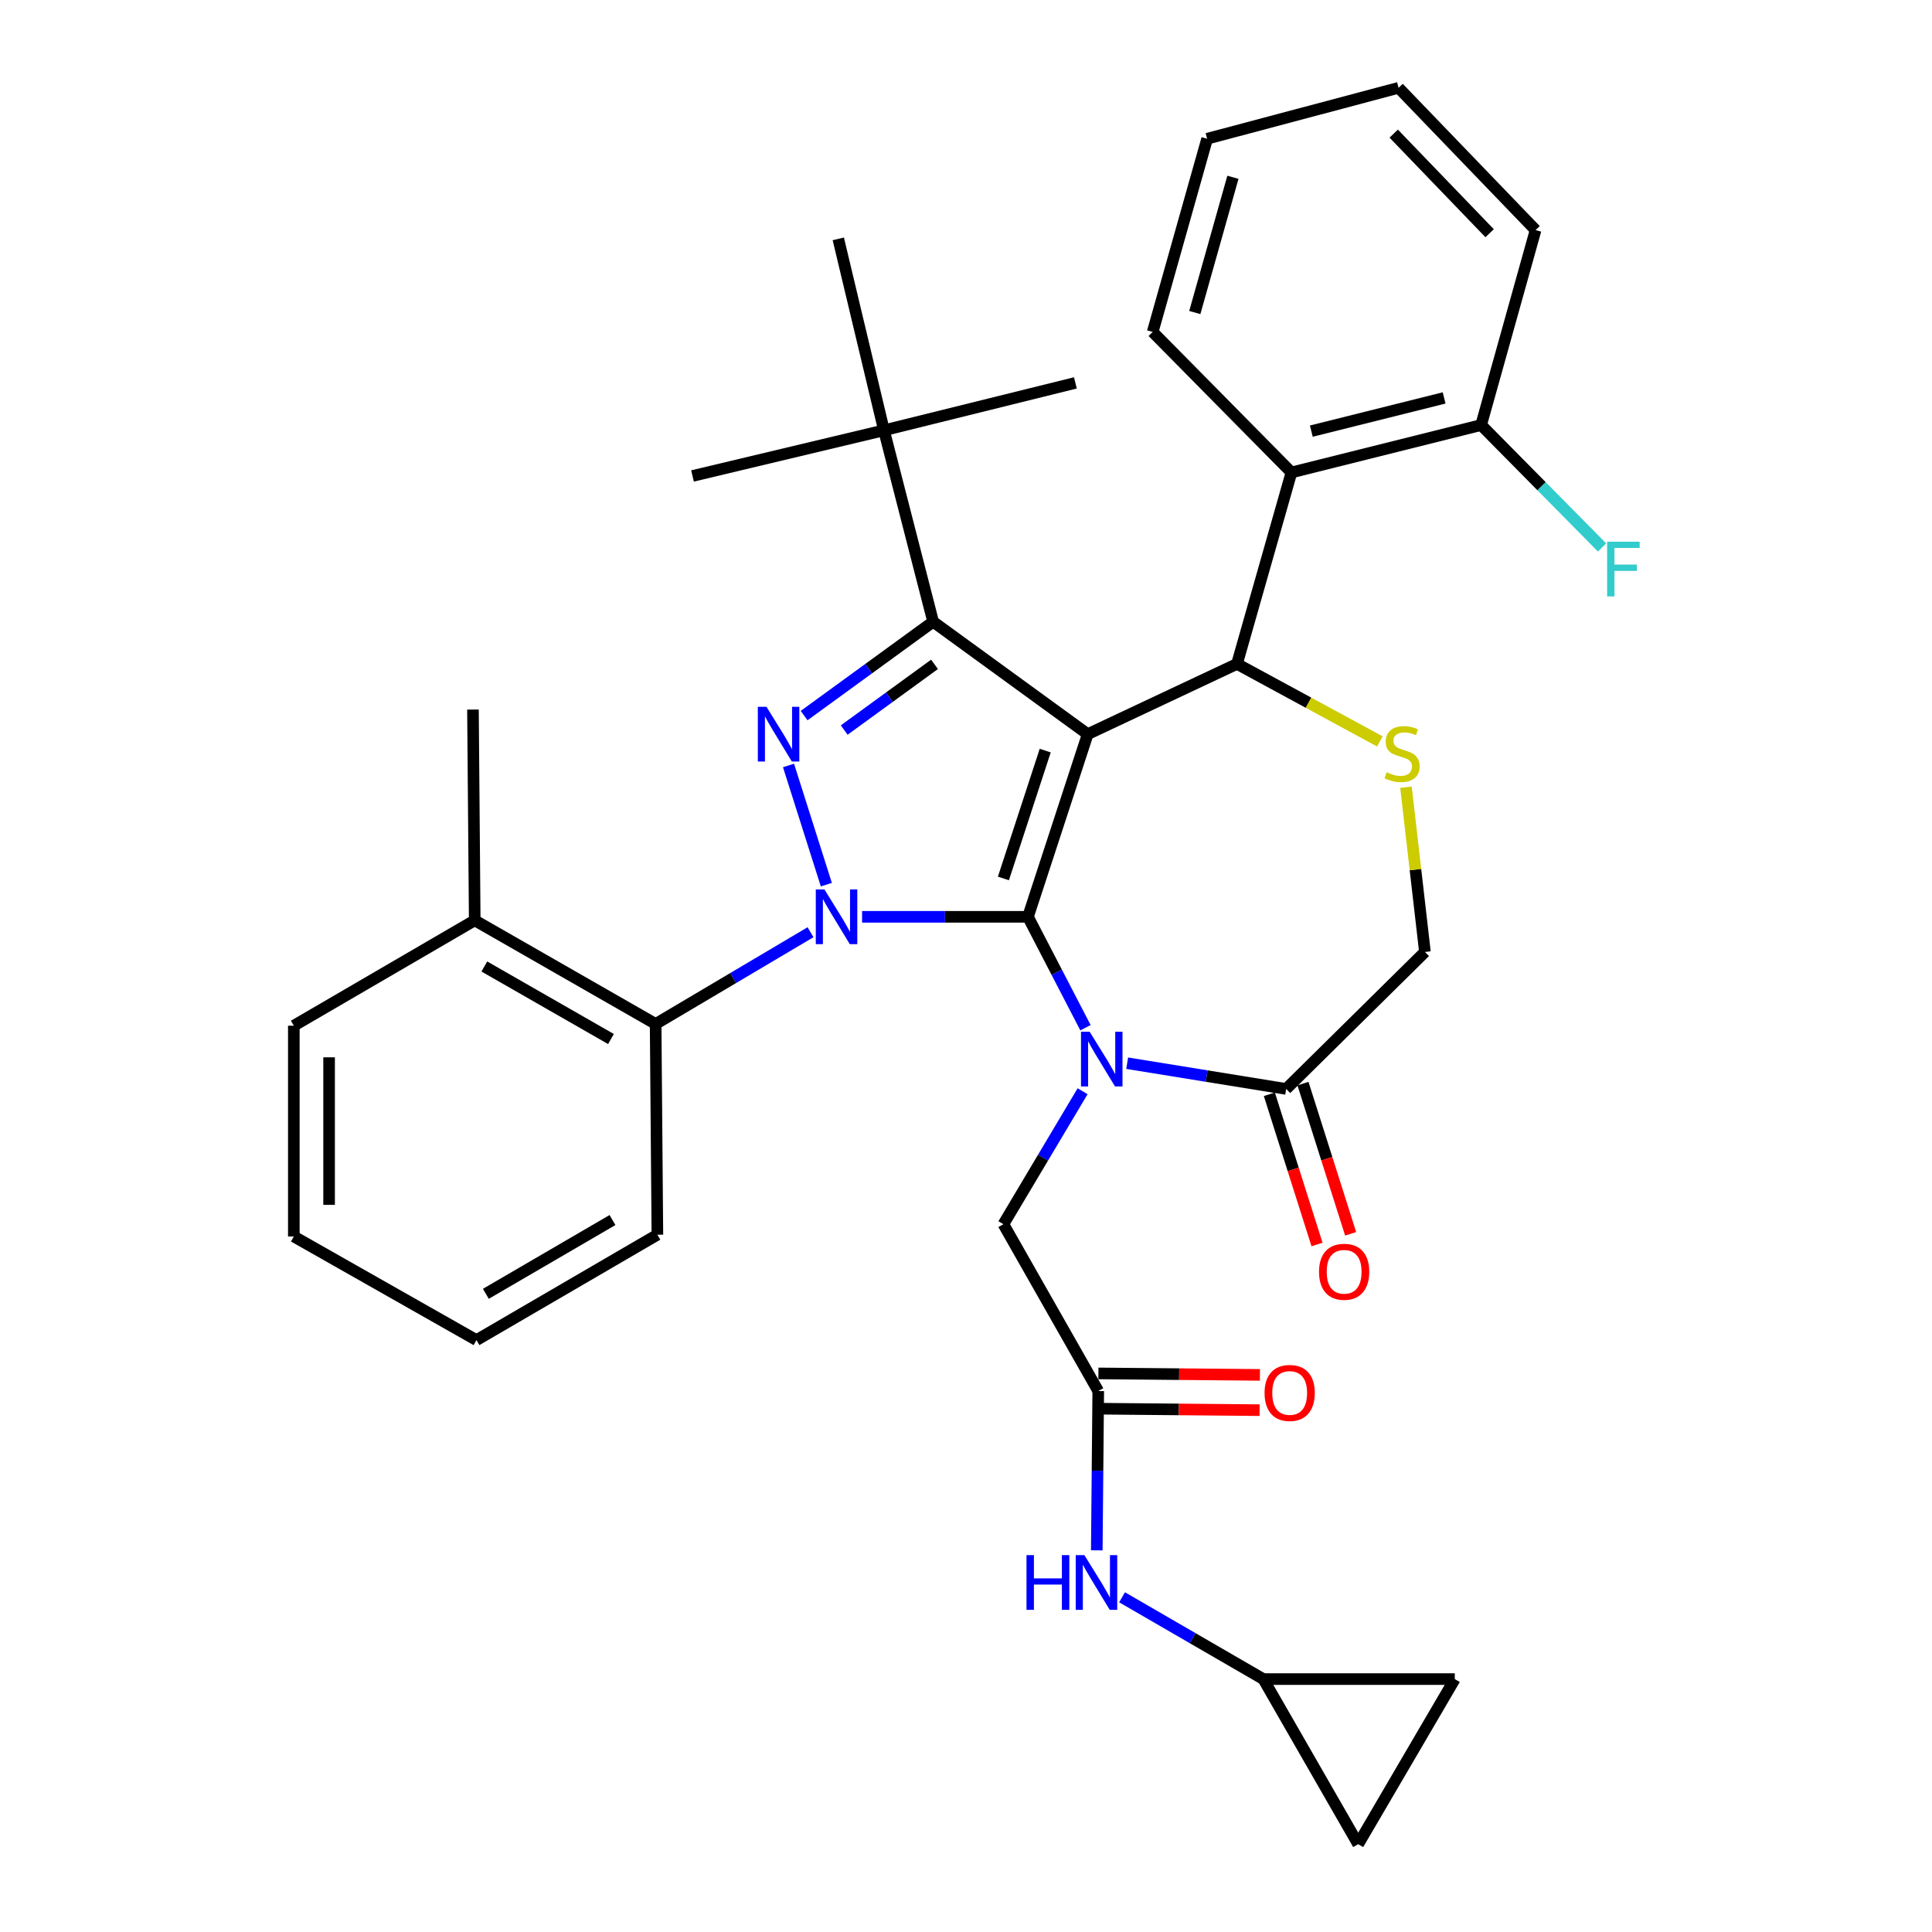 <?xml version='1.0' encoding='iso-8859-1'?>
<svg version='1.1' baseProfile='full'
              xmlns='http://www.w3.org/2000/svg'
                      xmlns:rdkit='http://www.rdkit.org/xml'
                      xmlns:xlink='http://www.w3.org/1999/xlink'
                  xml:space='preserve'
width='1000px' height='1000px' viewBox='0 0 1000 1000'>
<!-- END OF HEADER -->
<rect style='opacity:1.0;fill:#FFFFFF;stroke:none' width='1000' height='1000' x='0' y='0'> </rect>
<path class='bond-0' d='M 419.533,482.514 L 379.445,506.258' style='fill:none;fill-rule:evenodd;stroke:#0000FF;stroke-width:6px;stroke-linecap:butt;stroke-linejoin:miter;stroke-opacity:1' />
<path class='bond-0' d='M 379.445,506.258 L 339.356,530.002' style='fill:none;fill-rule:evenodd;stroke:#000000;stroke-width:6px;stroke-linecap:butt;stroke-linejoin:miter;stroke-opacity:1' />
<path class='bond-1' d='M 446.211,474.542 L 489.144,474.542' style='fill:none;fill-rule:evenodd;stroke:#0000FF;stroke-width:6px;stroke-linecap:butt;stroke-linejoin:miter;stroke-opacity:1' />
<path class='bond-1' d='M 489.144,474.542 L 532.078,474.542' style='fill:none;fill-rule:evenodd;stroke:#000000;stroke-width:6px;stroke-linecap:butt;stroke-linejoin:miter;stroke-opacity:1' />
<path class='bond-2' d='M 427.713,457.902 L 408.134,396.205' style='fill:none;fill-rule:evenodd;stroke:#0000FF;stroke-width:6px;stroke-linecap:butt;stroke-linejoin:miter;stroke-opacity:1' />
<path class='bond-3' d='M 482.987,321.813 L 457.539,222.729' style='fill:none;fill-rule:evenodd;stroke:#000000;stroke-width:6px;stroke-linecap:butt;stroke-linejoin:miter;stroke-opacity:1' />
<path class='bond-4' d='M 482.987,321.813 L 562.993,380.002' style='fill:none;fill-rule:evenodd;stroke:#000000;stroke-width:6px;stroke-linecap:butt;stroke-linejoin:miter;stroke-opacity:1' />
<path class='bond-5' d='M 482.987,321.813 L 449.596,346.102' style='fill:none;fill-rule:evenodd;stroke:#000000;stroke-width:6px;stroke-linecap:butt;stroke-linejoin:miter;stroke-opacity:1' />
<path class='bond-5' d='M 449.596,346.102 L 416.205,370.39' style='fill:none;fill-rule:evenodd;stroke:#0000FF;stroke-width:6px;stroke-linecap:butt;stroke-linejoin:miter;stroke-opacity:1' />
<path class='bond-5' d='M 483.709,343.864 L 460.335,360.866' style='fill:none;fill-rule:evenodd;stroke:#000000;stroke-width:6px;stroke-linecap:butt;stroke-linejoin:miter;stroke-opacity:1' />
<path class='bond-5' d='M 460.335,360.866 L 436.961,377.868' style='fill:none;fill-rule:evenodd;stroke:#0000FF;stroke-width:6px;stroke-linecap:butt;stroke-linejoin:miter;stroke-opacity:1' />
<path class='bond-6' d='M 653.902,869.093 L 752.996,869.093' style='fill:none;fill-rule:evenodd;stroke:#000000;stroke-width:6px;stroke-linecap:butt;stroke-linejoin:miter;stroke-opacity:1' />
<path class='bond-7' d='M 653.902,869.093 L 702.993,954.545' style='fill:none;fill-rule:evenodd;stroke:#000000;stroke-width:6px;stroke-linecap:butt;stroke-linejoin:miter;stroke-opacity:1' />
<path class='bond-8' d='M 653.902,869.093 L 617.337,847.923' style='fill:none;fill-rule:evenodd;stroke:#000000;stroke-width:6px;stroke-linecap:butt;stroke-linejoin:miter;stroke-opacity:1' />
<path class='bond-8' d='M 617.337,847.923 L 580.772,826.752' style='fill:none;fill-rule:evenodd;stroke:#0000FF;stroke-width:6px;stroke-linecap:butt;stroke-linejoin:miter;stroke-opacity:1' />
<path class='bond-9' d='M 562.993,380.002 L 532.078,474.542' style='fill:none;fill-rule:evenodd;stroke:#000000;stroke-width:6px;stroke-linecap:butt;stroke-linejoin:miter;stroke-opacity:1' />
<path class='bond-9' d='M 541.003,388.508 L 519.362,454.686' style='fill:none;fill-rule:evenodd;stroke:#000000;stroke-width:6px;stroke-linecap:butt;stroke-linejoin:miter;stroke-opacity:1' />
<path class='bond-10' d='M 562.993,380.002 L 640.26,343.64' style='fill:none;fill-rule:evenodd;stroke:#000000;stroke-width:6px;stroke-linecap:butt;stroke-linejoin:miter;stroke-opacity:1' />
<path class='bond-11' d='M 532.078,474.542 L 546.962,503.243' style='fill:none;fill-rule:evenodd;stroke:#000000;stroke-width:6px;stroke-linecap:butt;stroke-linejoin:miter;stroke-opacity:1' />
<path class='bond-11' d='M 546.962,503.243 L 561.846,531.944' style='fill:none;fill-rule:evenodd;stroke:#0000FF;stroke-width:6px;stroke-linecap:butt;stroke-linejoin:miter;stroke-opacity:1' />
<path class='bond-12' d='M 583.423,550.309 L 624.57,556.972' style='fill:none;fill-rule:evenodd;stroke:#0000FF;stroke-width:6px;stroke-linecap:butt;stroke-linejoin:miter;stroke-opacity:1' />
<path class='bond-12' d='M 624.57,556.972 L 665.718,563.635' style='fill:none;fill-rule:evenodd;stroke:#000000;stroke-width:6px;stroke-linecap:butt;stroke-linejoin:miter;stroke-opacity:1' />
<path class='bond-13' d='M 560.349,564.825 L 539.854,599.233' style='fill:none;fill-rule:evenodd;stroke:#0000FF;stroke-width:6px;stroke-linecap:butt;stroke-linejoin:miter;stroke-opacity:1' />
<path class='bond-13' d='M 539.854,599.233 L 519.359,633.64' style='fill:none;fill-rule:evenodd;stroke:#000000;stroke-width:6px;stroke-linecap:butt;stroke-linejoin:miter;stroke-opacity:1' />
<path class='bond-14' d='M 665.718,563.635 L 737.539,492.728' style='fill:none;fill-rule:evenodd;stroke:#000000;stroke-width:6px;stroke-linecap:butt;stroke-linejoin:miter;stroke-opacity:1' />
<path class='bond-15' d='M 657.017,566.396 L 669.353,605.271' style='fill:none;fill-rule:evenodd;stroke:#000000;stroke-width:6px;stroke-linecap:butt;stroke-linejoin:miter;stroke-opacity:1' />
<path class='bond-15' d='M 669.353,605.271 L 681.689,644.147' style='fill:none;fill-rule:evenodd;stroke:#FF0000;stroke-width:6px;stroke-linecap:butt;stroke-linejoin:miter;stroke-opacity:1' />
<path class='bond-15' d='M 674.419,560.874 L 686.755,599.75' style='fill:none;fill-rule:evenodd;stroke:#000000;stroke-width:6px;stroke-linecap:butt;stroke-linejoin:miter;stroke-opacity:1' />
<path class='bond-15' d='M 686.755,599.75 L 699.09,638.625' style='fill:none;fill-rule:evenodd;stroke:#FF0000;stroke-width:6px;stroke-linecap:butt;stroke-linejoin:miter;stroke-opacity:1' />
<path class='bond-16' d='M 737.539,492.728 L 732.635,450.098' style='fill:none;fill-rule:evenodd;stroke:#000000;stroke-width:6px;stroke-linecap:butt;stroke-linejoin:miter;stroke-opacity:1' />
<path class='bond-16' d='M 732.635,450.098 L 727.731,407.467' style='fill:none;fill-rule:evenodd;stroke:#CCCC00;stroke-width:6px;stroke-linecap:butt;stroke-linejoin:miter;stroke-opacity:1' />
<path class='bond-17' d='M 714.212,383.758 L 677.236,363.699' style='fill:none;fill-rule:evenodd;stroke:#CCCC00;stroke-width:6px;stroke-linecap:butt;stroke-linejoin:miter;stroke-opacity:1' />
<path class='bond-17' d='M 677.236,363.699 L 640.26,343.64' style='fill:none;fill-rule:evenodd;stroke:#000000;stroke-width:6px;stroke-linecap:butt;stroke-linejoin:miter;stroke-opacity:1' />
<path class='bond-18' d='M 640.26,343.64 L 668.447,244.546' style='fill:none;fill-rule:evenodd;stroke:#000000;stroke-width:6px;stroke-linecap:butt;stroke-linejoin:miter;stroke-opacity:1' />
<path class='bond-19' d='M 519.359,633.64 L 568.45,720.005' style='fill:none;fill-rule:evenodd;stroke:#000000;stroke-width:6px;stroke-linecap:butt;stroke-linejoin:miter;stroke-opacity:1' />
<path class='bond-20' d='M 568.367,729.134 L 610.17,729.514' style='fill:none;fill-rule:evenodd;stroke:#000000;stroke-width:6px;stroke-linecap:butt;stroke-linejoin:miter;stroke-opacity:1' />
<path class='bond-20' d='M 610.17,729.514 L 651.973,729.895' style='fill:none;fill-rule:evenodd;stroke:#FF0000;stroke-width:6px;stroke-linecap:butt;stroke-linejoin:miter;stroke-opacity:1' />
<path class='bond-20' d='M 568.533,710.877 L 610.336,711.258' style='fill:none;fill-rule:evenodd;stroke:#000000;stroke-width:6px;stroke-linecap:butt;stroke-linejoin:miter;stroke-opacity:1' />
<path class='bond-20' d='M 610.336,711.258 L 652.14,711.639' style='fill:none;fill-rule:evenodd;stroke:#FF0000;stroke-width:6px;stroke-linecap:butt;stroke-linejoin:miter;stroke-opacity:1' />
<path class='bond-21' d='M 568.45,720.005 L 568.07,761.229' style='fill:none;fill-rule:evenodd;stroke:#000000;stroke-width:6px;stroke-linecap:butt;stroke-linejoin:miter;stroke-opacity:1' />
<path class='bond-21' d='M 568.07,761.229 L 567.69,802.452' style='fill:none;fill-rule:evenodd;stroke:#0000FF;stroke-width:6px;stroke-linecap:butt;stroke-linejoin:miter;stroke-opacity:1' />
<path class='bond-22' d='M 752.996,869.093 L 702.993,954.545' style='fill:none;fill-rule:evenodd;stroke:#000000;stroke-width:6px;stroke-linecap:butt;stroke-linejoin:miter;stroke-opacity:1' />
<path class='bond-23' d='M 668.447,244.546 L 766.628,220' style='fill:none;fill-rule:evenodd;stroke:#000000;stroke-width:6px;stroke-linecap:butt;stroke-linejoin:miter;stroke-opacity:1' />
<path class='bond-23' d='M 678.746,223.152 L 747.473,205.97' style='fill:none;fill-rule:evenodd;stroke:#000000;stroke-width:6px;stroke-linecap:butt;stroke-linejoin:miter;stroke-opacity:1' />
<path class='bond-24' d='M 668.447,244.546 L 596.626,171.812' style='fill:none;fill-rule:evenodd;stroke:#000000;stroke-width:6px;stroke-linecap:butt;stroke-linejoin:miter;stroke-opacity:1' />
<path class='bond-25' d='M 766.628,220 L 797.926,251.682' style='fill:none;fill-rule:evenodd;stroke:#000000;stroke-width:6px;stroke-linecap:butt;stroke-linejoin:miter;stroke-opacity:1' />
<path class='bond-25' d='M 797.926,251.682 L 829.225,283.364' style='fill:none;fill-rule:evenodd;stroke:#33CCCC;stroke-width:6px;stroke-linecap:butt;stroke-linejoin:miter;stroke-opacity:1' />
<path class='bond-26' d='M 766.628,220 L 794.815,119.091' style='fill:none;fill-rule:evenodd;stroke:#000000;stroke-width:6px;stroke-linecap:butt;stroke-linejoin:miter;stroke-opacity:1' />
<path class='bond-27' d='M 339.356,530.002 L 245.719,476.367' style='fill:none;fill-rule:evenodd;stroke:#000000;stroke-width:6px;stroke-linecap:butt;stroke-linejoin:miter;stroke-opacity:1' />
<path class='bond-27' d='M 316.236,537.799 L 250.69,500.255' style='fill:none;fill-rule:evenodd;stroke:#000000;stroke-width:6px;stroke-linecap:butt;stroke-linejoin:miter;stroke-opacity:1' />
<path class='bond-28' d='M 339.356,530.002 L 340.259,639.087' style='fill:none;fill-rule:evenodd;stroke:#000000;stroke-width:6px;stroke-linecap:butt;stroke-linejoin:miter;stroke-opacity:1' />
<path class='bond-29' d='M 245.719,476.367 L 244.806,367.273' style='fill:none;fill-rule:evenodd;stroke:#000000;stroke-width:6px;stroke-linecap:butt;stroke-linejoin:miter;stroke-opacity:1' />
<path class='bond-30' d='M 245.719,476.367 L 152.081,530.905' style='fill:none;fill-rule:evenodd;stroke:#000000;stroke-width:6px;stroke-linecap:butt;stroke-linejoin:miter;stroke-opacity:1' />
<path class='bond-31' d='M 457.539,222.729 L 358.445,246.361' style='fill:none;fill-rule:evenodd;stroke:#000000;stroke-width:6px;stroke-linecap:butt;stroke-linejoin:miter;stroke-opacity:1' />
<path class='bond-32' d='M 457.539,222.729 L 556.623,198.183' style='fill:none;fill-rule:evenodd;stroke:#000000;stroke-width:6px;stroke-linecap:butt;stroke-linejoin:miter;stroke-opacity:1' />
<path class='bond-33' d='M 457.539,222.729 L 433.897,123.635' style='fill:none;fill-rule:evenodd;stroke:#000000;stroke-width:6px;stroke-linecap:butt;stroke-linejoin:miter;stroke-opacity:1' />
<path class='bond-34' d='M 340.259,639.087 L 246.622,693.634' style='fill:none;fill-rule:evenodd;stroke:#000000;stroke-width:6px;stroke-linecap:butt;stroke-linejoin:miter;stroke-opacity:1' />
<path class='bond-34' d='M 317.024,631.494 L 251.477,669.677' style='fill:none;fill-rule:evenodd;stroke:#000000;stroke-width:6px;stroke-linecap:butt;stroke-linejoin:miter;stroke-opacity:1' />
<path class='bond-35' d='M 152.081,530.905 L 152.081,640' style='fill:none;fill-rule:evenodd;stroke:#000000;stroke-width:6px;stroke-linecap:butt;stroke-linejoin:miter;stroke-opacity:1' />
<path class='bond-35' d='M 170.338,547.269 L 170.338,623.636' style='fill:none;fill-rule:evenodd;stroke:#000000;stroke-width:6px;stroke-linecap:butt;stroke-linejoin:miter;stroke-opacity:1' />
<path class='bond-36' d='M 246.622,693.634 L 152.081,640' style='fill:none;fill-rule:evenodd;stroke:#000000;stroke-width:6px;stroke-linecap:butt;stroke-linejoin:miter;stroke-opacity:1' />
<path class='bond-37' d='M 596.626,171.812 L 624.813,71.815' style='fill:none;fill-rule:evenodd;stroke:#000000;stroke-width:6px;stroke-linecap:butt;stroke-linejoin:miter;stroke-opacity:1' />
<path class='bond-37' d='M 618.426,161.766 L 638.157,91.768' style='fill:none;fill-rule:evenodd;stroke:#000000;stroke-width:6px;stroke-linecap:butt;stroke-linejoin:miter;stroke-opacity:1' />
<path class='bond-38' d='M 794.815,119.091 L 723.897,45.455' style='fill:none;fill-rule:evenodd;stroke:#000000;stroke-width:6px;stroke-linecap:butt;stroke-linejoin:miter;stroke-opacity:1' />
<path class='bond-38' d='M 771.027,120.71 L 721.384,69.165' style='fill:none;fill-rule:evenodd;stroke:#000000;stroke-width:6px;stroke-linecap:butt;stroke-linejoin:miter;stroke-opacity:1' />
<path class='bond-39' d='M 624.813,71.815 L 723.897,45.455' style='fill:none;fill-rule:evenodd;stroke:#000000;stroke-width:6px;stroke-linecap:butt;stroke-linejoin:miter;stroke-opacity:1' />
<path  class='atom-0' d='M 426.734 460.382
L 436.014 475.382
Q 436.934 476.862, 438.414 479.542
Q 439.894 482.222, 439.974 482.382
L 439.974 460.382
L 443.734 460.382
L 443.734 488.702
L 439.854 488.702
L 429.894 472.302
Q 428.734 470.382, 427.494 468.182
Q 426.294 465.982, 425.934 465.302
L 425.934 488.702
L 422.254 488.702
L 422.254 460.382
L 426.734 460.382
' fill='#0000FF'/>
<path  class='atom-2' d='M 396.732 365.842
L 406.012 380.842
Q 406.932 382.322, 408.412 385.002
Q 409.892 387.682, 409.972 387.842
L 409.972 365.842
L 413.732 365.842
L 413.732 394.162
L 409.852 394.162
L 399.892 377.762
Q 398.732 375.842, 397.492 373.642
Q 396.292 371.442, 395.932 370.762
L 395.932 394.162
L 392.252 394.162
L 392.252 365.842
L 396.732 365.842
' fill='#0000FF'/>
<path  class='atom-6' d='M 564.005 534.018
L 573.285 549.018
Q 574.205 550.498, 575.685 553.178
Q 577.165 555.858, 577.245 556.018
L 577.245 534.018
L 581.005 534.018
L 581.005 562.338
L 577.125 562.338
L 567.165 545.938
Q 566.005 544.018, 564.765 541.818
Q 563.565 539.618, 563.205 538.938
L 563.205 562.338
L 559.525 562.338
L 559.525 534.018
L 564.005 534.018
' fill='#0000FF'/>
<path  class='atom-9' d='M 717.722 399.722
Q 718.042 399.842, 719.362 400.402
Q 720.682 400.962, 722.122 401.322
Q 723.602 401.642, 725.042 401.642
Q 727.722 401.642, 729.282 400.362
Q 730.842 399.042, 730.842 396.762
Q 730.842 395.202, 730.042 394.242
Q 729.282 393.282, 728.082 392.762
Q 726.882 392.242, 724.882 391.642
Q 722.362 390.882, 720.842 390.162
Q 719.362 389.442, 718.282 387.922
Q 717.242 386.402, 717.242 383.842
Q 717.242 380.282, 719.642 378.082
Q 722.082 375.882, 726.882 375.882
Q 730.162 375.882, 733.882 377.442
L 732.962 380.522
Q 729.562 379.122, 727.002 379.122
Q 724.242 379.122, 722.722 380.282
Q 721.202 381.402, 721.242 383.362
Q 721.242 384.882, 722.002 385.802
Q 722.802 386.722, 723.922 387.242
Q 725.082 387.762, 727.002 388.362
Q 729.562 389.162, 731.082 389.962
Q 732.602 390.762, 733.682 392.402
Q 734.802 394.002, 734.802 396.762
Q 734.802 400.682, 732.162 402.802
Q 729.562 404.882, 725.202 404.882
Q 722.682 404.882, 720.762 404.322
Q 718.882 403.802, 716.642 402.882
L 717.722 399.722
' fill='#CCCC00'/>
<path  class='atom-11' d='M 682.72 658.266
Q 682.72 651.466, 686.08 647.666
Q 689.44 643.866, 695.72 643.866
Q 702 643.866, 705.36 647.666
Q 708.72 651.466, 708.72 658.266
Q 708.72 665.146, 705.32 669.066
Q 701.92 672.946, 695.72 672.946
Q 689.48 672.946, 686.08 669.066
Q 682.72 665.186, 682.72 658.266
M 695.72 669.746
Q 700.04 669.746, 702.36 666.866
Q 704.72 663.946, 704.72 658.266
Q 704.72 652.706, 702.36 649.906
Q 700.04 647.066, 695.72 647.066
Q 691.4 647.066, 689.04 649.866
Q 686.72 652.666, 686.72 658.266
Q 686.72 663.986, 689.04 666.866
Q 691.4 669.746, 695.72 669.746
' fill='#FF0000'/>
<path  class='atom-14' d='M 654.534 720.988
Q 654.534 714.188, 657.894 710.388
Q 661.254 706.588, 667.534 706.588
Q 673.814 706.588, 677.174 710.388
Q 680.534 714.188, 680.534 720.988
Q 680.534 727.868, 677.134 731.788
Q 673.734 735.668, 667.534 735.668
Q 661.294 735.668, 657.894 731.788
Q 654.534 727.908, 654.534 720.988
M 667.534 732.468
Q 671.854 732.468, 674.174 729.588
Q 676.534 726.668, 676.534 720.988
Q 676.534 715.428, 674.174 712.628
Q 671.854 709.788, 667.534 709.788
Q 663.214 709.788, 660.854 712.588
Q 658.534 715.388, 658.534 720.988
Q 658.534 726.708, 660.854 729.588
Q 663.214 732.468, 667.534 732.468
' fill='#FF0000'/>
<path  class='atom-15' d='M 531.317 804.93
L 535.157 804.93
L 535.157 816.97
L 549.637 816.97
L 549.637 804.93
L 553.477 804.93
L 553.477 833.25
L 549.637 833.25
L 549.637 820.17
L 535.157 820.17
L 535.157 833.25
L 531.317 833.25
L 531.317 804.93
' fill='#0000FF'/>
<path  class='atom-15' d='M 561.277 804.93
L 570.557 819.93
Q 571.477 821.41, 572.957 824.09
Q 574.437 826.77, 574.517 826.93
L 574.517 804.93
L 578.277 804.93
L 578.277 833.25
L 574.397 833.25
L 564.437 816.85
Q 563.277 814.93, 562.037 812.73
Q 560.837 810.53, 560.477 809.85
L 560.477 833.25
L 556.797 833.25
L 556.797 804.93
L 561.277 804.93
' fill='#0000FF'/>
<path  class='atom-20' d='M 831.844 280.379
L 848.684 280.379
L 848.684 283.619
L 835.644 283.619
L 835.644 292.219
L 847.244 292.219
L 847.244 295.499
L 835.644 295.499
L 835.644 308.699
L 831.844 308.699
L 831.844 280.379
' fill='#33CCCC'/>
</svg>
